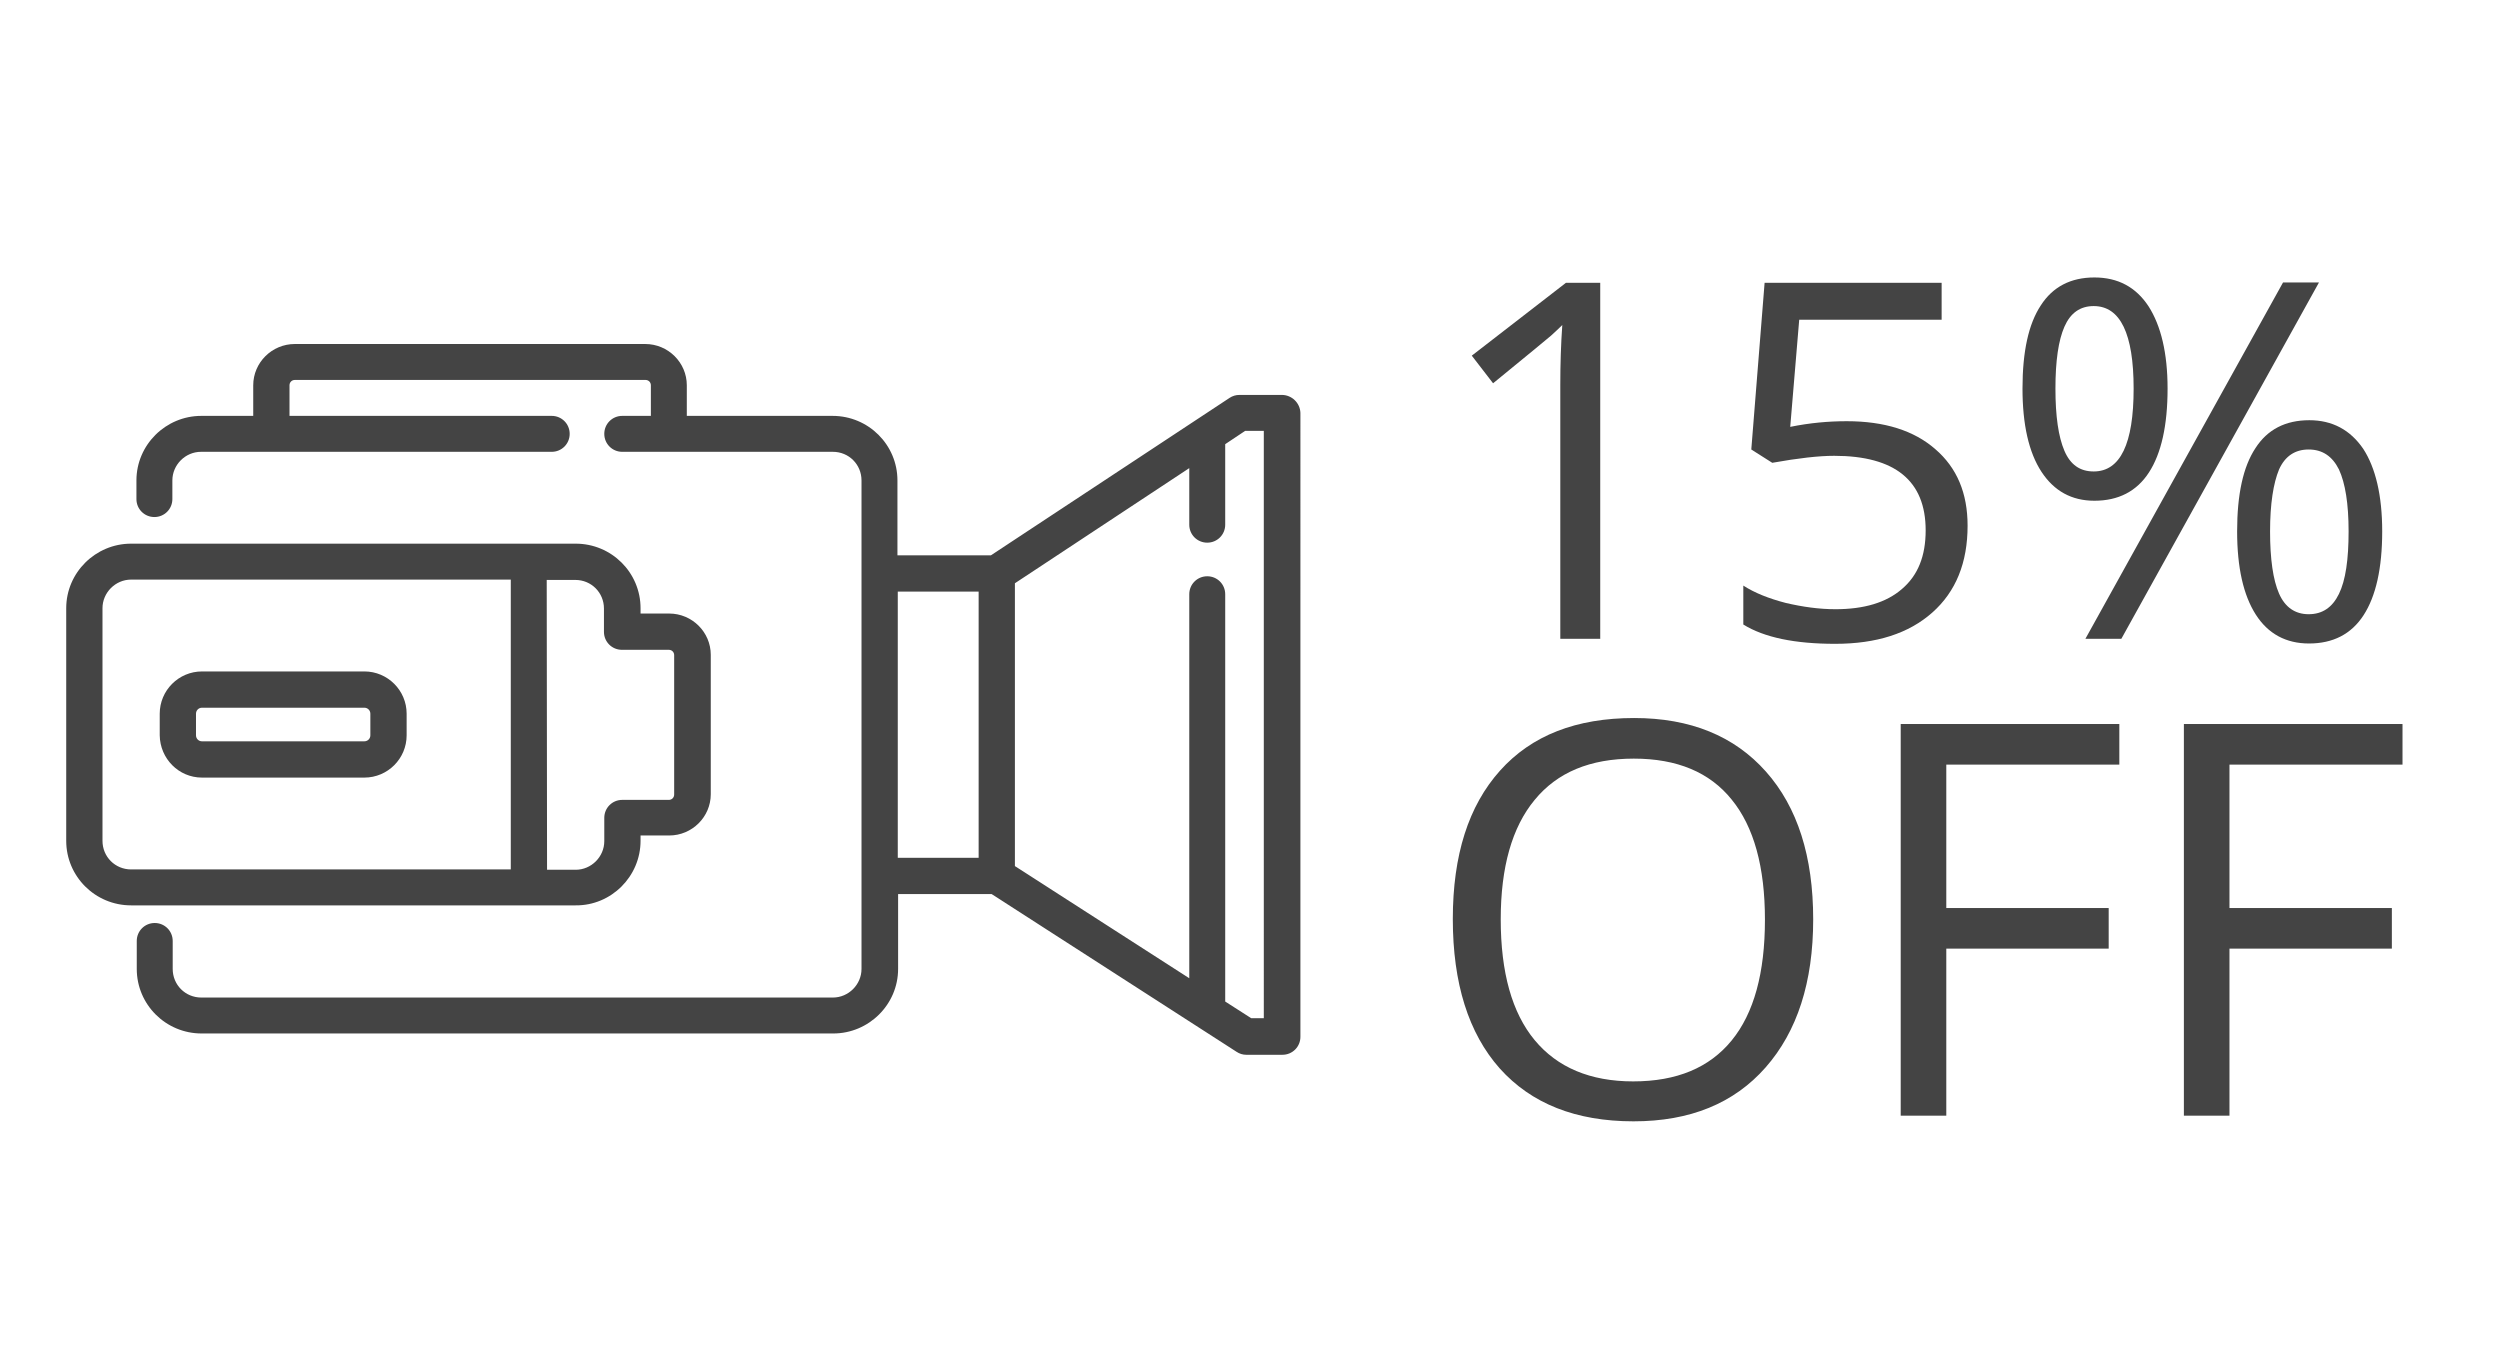 <?xml version="1.0" encoding="utf-8"?>
<!-- Generator: Adobe Illustrator 22.1.0, SVG Export Plug-In . SVG Version: 6.00 Build 0)  -->
<svg version="1.1" id="Слой_1" xmlns="http://www.w3.org/2000/svg" xmlns:xlink="http://www.w3.org/1999/xlink" x="0px" y="0px"
	 viewBox="0 0 751.3 407" style="enable-background:new 0 0 751.3 407;" width="751" height="407" xml:space="preserve">
<style type="text/css">
	.st0{fill:#444444;}
</style>
<g>
	<g>
		<path class="st0" d="M480.8,191.9h-11.9v-76.3c0-6.3,0.2-12.4,0.6-18c-1,1-2.2,2.1-3.4,3.2c-1.3,1.1-7.1,5.9-17.4,14.3l-6.4-8.3
			l28.3-21.9h10.3v107L480.8,191.9L480.8,191.9z"/>
		<path class="st0" d="M555,126.5c11.3,0,20.2,2.8,26.6,8.4c6.5,5.6,9.7,13.2,9.7,23c0,11.1-3.5,19.8-10.6,26.1s-16.8,9.4-29.2,9.4
			c-12.1,0-21.3-1.9-27.6-5.8v-11.7c3.4,2.2,7.7,3.9,12.7,5.2c5.1,1.2,10.1,1.9,15,1.9c8.6,0,15.3-2,20-6.1
			c4.8-4.1,7.1-9.9,7.1-17.6c0-14.9-9.2-22.4-27.5-22.4c-4.6,0-10.8,0.7-18.6,2.1l-6.3-4l4-50.1h53.2V96h-42.8l-2.7,32.2
			C543.9,127,549.5,126.5,555,126.5z"/>
		<path class="st0" d="M651.4,116.7c0,11.1-1.9,19.5-5.6,25.2c-3.7,5.7-9.2,8.5-16.4,8.5c-6.8,0-12.1-2.9-15.9-8.7
			c-3.8-5.8-5.7-14.2-5.7-25c0-11.1,1.8-19.4,5.5-25c3.6-5.6,9-8.4,16.1-8.4s12.5,2.9,16.3,8.7C649.4,97.8,651.4,106,651.4,116.7z
			 M617.7,116.7c0,8.3,0.9,14.5,2.7,18.7s4.7,6.2,8.8,6.2c8,0,12-8.3,12-24.9c0-16.5-4-24.8-12-24.8c-4.1,0-7,2.1-8.8,6.2
			S617.7,108.4,617.7,116.7z M696.9,84.8l-59.4,107.1h-10.8l59.4-107.1C686.2,84.8,696.9,84.8,696.9,84.8z M715.9,159.6
			c0,11.1-1.9,19.5-5.6,25.2c-3.7,5.7-9.2,8.5-16.4,8.5c-6.9,0-12.3-2.9-16-8.7s-5.6-14.1-5.6-25c0-11.1,1.8-19.4,5.5-25
			c3.6-5.6,9-8.4,16.2-8.4c6.9,0,12.3,2.9,16.2,8.6C713.9,140.5,715.9,148.8,715.9,159.6z M682.2,159.6c0,8.3,0.9,14.6,2.7,18.7
			c1.8,4.1,4.8,6.2,8.9,6.2s7.1-2,9.1-6.1s2.9-10.3,2.9-18.8c0-8.3-1-14.5-2.9-18.6c-2-4-5-6-9.1-6s-7.1,2-8.9,6
			C683.2,145.1,682.2,151.3,682.2,159.6z"/>
	</g>
	<g>
		<path class="st0" d="M544.9,276.2c0,18.9-4.8,33.7-14.3,44.5s-22.7,16.2-39.7,16.2c-17.3,0-30.7-5.3-40.2-15.9
			c-9.4-10.6-14.1-25.6-14.1-44.9c0-19.2,4.7-34,14.2-44.6s22.9-15.8,40.3-15.8c16.9,0,30.1,5.4,39.6,16.1
			C540.2,242.5,544.9,257.3,544.9,276.2z M451,276.2c0,16,3.4,28.1,10.2,36.3c6.8,8.2,16.7,12.4,29.6,12.4
			c13.1,0,22.9-4.1,29.6-12.3c6.7-8.2,10-20.3,10-36.3c0-15.8-3.3-27.9-10-36.1c-6.6-8.2-16.4-12.3-29.4-12.3
			c-13.1,0-23,4.1-29.8,12.4C454.4,248.5,451,260.5,451,276.2z"/>
		<path class="st0" d="M584.9,335.2h-13.7V217.5h65.7v12.2h-52v43.1h48.8V285h-48.8V335.2z"/>
		<path class="st0" d="M670,335.2h-13.7V217.5H722v12.2h-52v43.1h48.8V285H670V335.2z"/>
	</g>
</g>
<g>
	<g>
		<g>
			<path class="st0" d="M192.5,252.6V251h8.6c6.9,0,12.5-5.6,12.5-12.4v-41.9c0-6.8-5.6-12.4-12.5-12.4h-8.6v-1.6
				c0-10.7-8.7-19.4-19.5-19.4H39.4c-10.7,0-19.5,8.7-19.5,19.4v69.9c0,10.7,8.7,19.4,19.5,19.4H173
				C183.7,272.1,192.5,263.3,192.5,252.6z M153.5,261.2H39.4c-4.8,0-8.6-3.8-8.6-8.6v-69.9c0-4.7,3.9-8.6,8.6-8.6h114.1V261.2z
				 M164.3,174.2h8.6c4.8,0,8.6,3.8,8.6,8.6v7c0,3,2.4,5.4,5.4,5.4H201c0.9,0,1.6,0.7,1.6,1.6v41.9c0,0.9-0.7,1.6-1.6,1.6h-14
				c-3,0-5.4,2.4-5.4,5.4v7c0,4.7-3.9,8.6-8.6,8.6h-8.6L164.3,174.2L164.3,174.2z"/>
			<path class="st0" d="M60.7,233.6h48.8c7,0,12.7-5.7,12.7-12.7v-6.5c0-7-5.7-12.7-12.7-12.7H60.7c-7,0-12.7,5.7-12.7,12.7v6.5
				C48.1,227.9,53.7,233.6,60.7,233.6z M58.9,214.4c0-1,0.8-1.8,1.8-1.8h48.8c1,0,1.8,0.8,1.8,1.8v6.5c0,1-0.8,1.8-1.8,1.8H60.7
				c-1,0-1.8-0.8-1.8-1.8V214.4z"/>
			<path class="st0" d="M385.2,118.6h-12.7c-1.1,0-2.1,0.3-3,0.9l-71.7,47.3h-28.1v-22.5c0-10.7-8.7-19.4-19.5-19.4h-43.8v-9.2
				c0-6.8-5.6-12.4-12.5-12.4H88.6c-6.9,0-12.5,5.6-12.5,12.4v9.2H60.5c-10.7,0-19.5,8.7-19.5,19.4v5.6c0,3,2.4,5.4,5.4,5.4
				s5.4-2.4,5.4-5.4v-5.6c0-4.7,3.9-8.6,8.6-8.6h105.4c3,0,5.4-2.4,5.4-5.4s-2.4-5.4-5.4-5.4H87v-9.2c0-0.9,0.7-1.6,1.6-1.6H194
				c0.9,0,1.6,0.7,1.6,1.6v9.2H187c-3,0-5.4,2.4-5.4,5.4s2.4,5.4,5.4,5.4h63.3c4.8,0,8.6,3.8,8.6,8.6v146.8c0,4.7-3.9,8.6-8.6,8.6
				H60.5c-4.8,0-8.6-3.8-8.6-8.6v-8.4c0-3-2.4-5.4-5.4-5.4s-5.4,2.4-5.4,5.4v8.4c0,10.7,8.7,19.4,19.5,19.4h189.8
				c10.7,0,19.5-8.7,19.5-19.4v-22.5H298l73.6,47.4c0.9,0.6,1.9,0.9,2.9,0.9h10.9c3,0,5.4-2.4,5.4-5.4V124
				C390.7,121,388.2,118.6,385.2,118.6z M294.1,257.7h-24.3v-80h24.3V257.7z M379.8,305.9H376l-7.8-5V178.5c0-3-2.4-5.4-5.4-5.4
				s-5.4,2.4-5.4,5.4v115.4L305,260.2v-85l52.4-34.6v17c0,3,2.4,5.4,5.4,5.4s5.4-2.4,5.4-5.4v-24.2l6-4h5.6L379.8,305.9L379.8,305.9
				z"/>
		</g>
	</g>
</g>
</svg>
